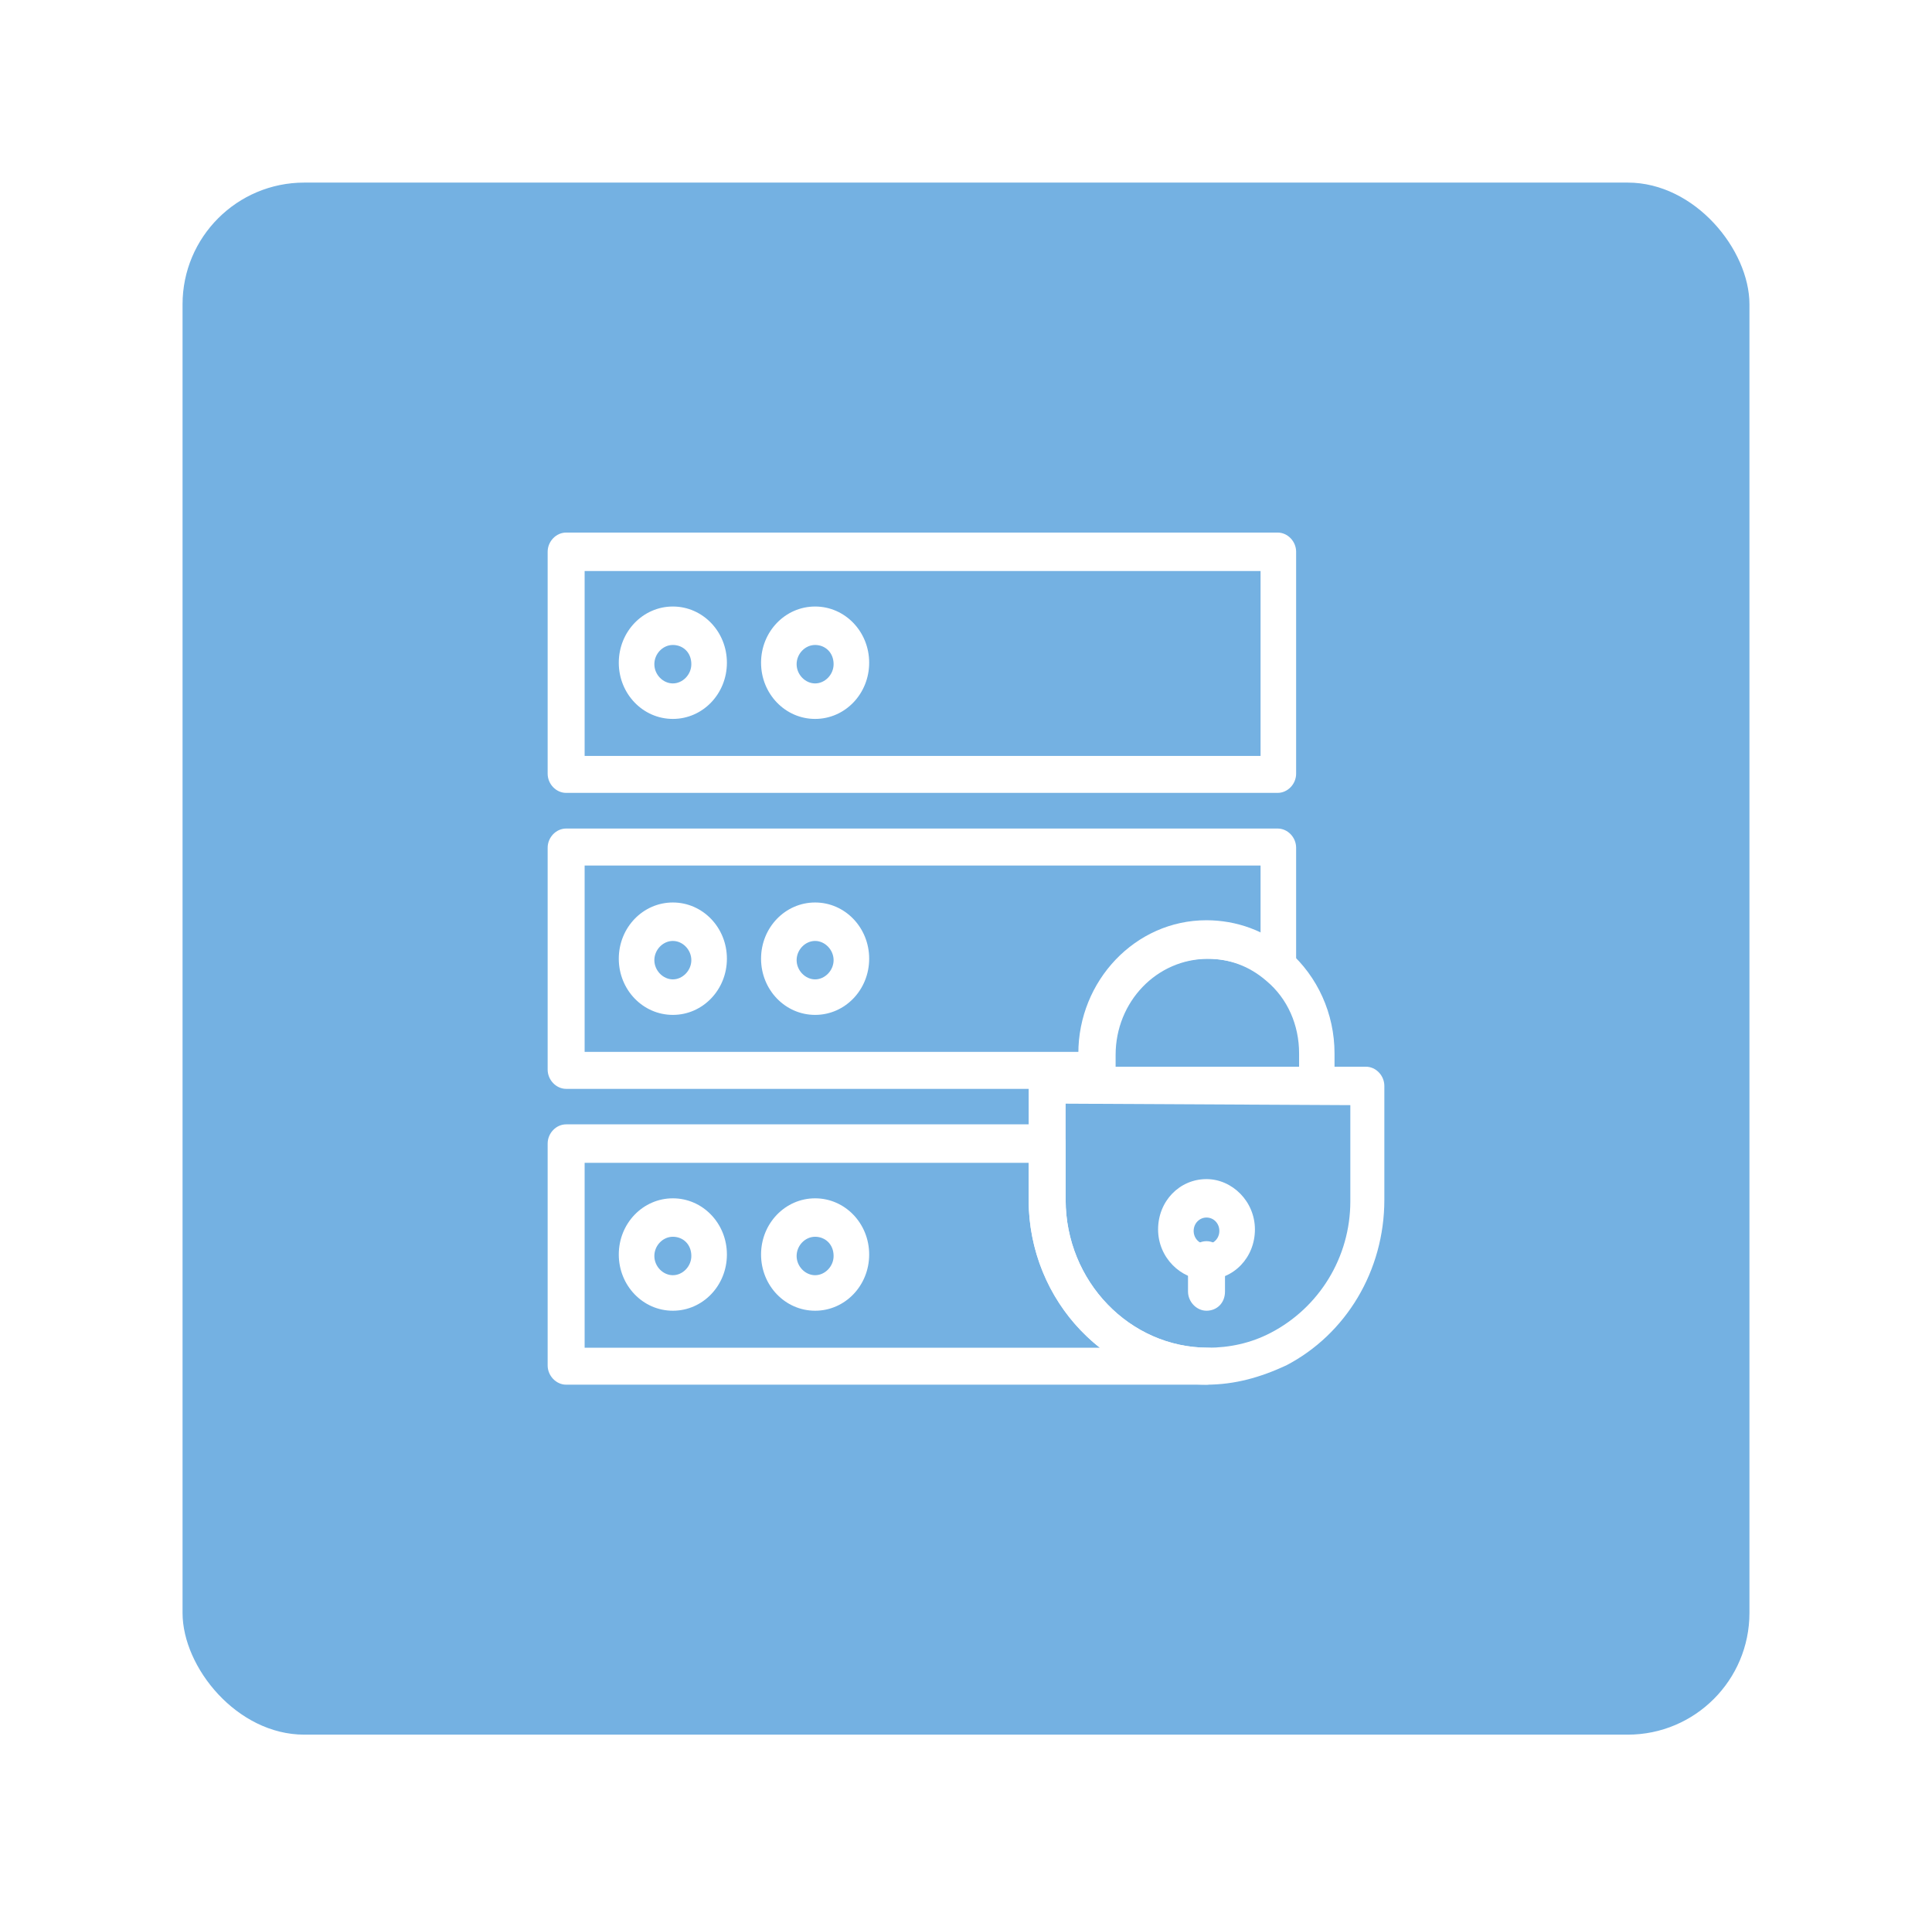 <?xml version="1.0" encoding="UTF-8"?> <svg xmlns="http://www.w3.org/2000/svg" width="127" height="126" viewBox="0 0 127 126" fill="none"><g filter="url(#filter0_d_899_1062)"><rect x="18" y="6" width="103" height="102" rx="8" fill="#74B1E2"></rect><g clip-path="url(#clip0_899_1062)"><path d="M89.986 46.108H43.215C42.557 46.108 42 45.529 42 44.844V30.263C42 29.579 42.557 29 43.215 29H89.986C90.645 29 91.201 29.579 91.201 30.263V44.844C91.201 45.529 90.645 46.108 89.986 46.108ZM44.431 43.678H88.863V31.527H44.431V43.678Z" fill="white"></path><path d="M50.23 41.247C48.263 41.247 46.676 39.598 46.676 37.554C46.676 35.509 48.263 33.86 50.23 33.86C52.197 33.86 53.783 35.509 53.783 37.554C53.783 39.598 52.197 41.247 50.23 41.247ZM50.23 36.387C49.571 36.387 49.014 36.966 49.014 37.65C49.014 38.335 49.58 38.914 50.23 38.914C50.879 38.914 51.445 38.335 51.445 37.65C51.445 36.869 50.888 36.387 50.23 36.387Z" fill="white"></path><path d="M59.582 41.247C57.615 41.247 56.028 39.598 56.028 37.554C56.028 35.509 57.615 33.86 59.582 33.86C61.549 33.86 63.135 35.509 63.135 37.554C63.135 39.598 61.549 41.247 59.582 41.247ZM59.582 36.387C58.923 36.387 58.366 36.966 58.366 37.65C58.366 38.335 58.932 38.914 59.582 38.914C60.231 38.914 60.797 38.335 60.797 37.65C60.797 36.869 60.231 36.387 59.582 36.387Z" fill="white"></path><path d="M85.31 78.105C83.63 78.105 82.127 76.649 82.127 74.797C82.127 72.946 83.528 71.49 85.31 71.49C86.989 71.49 88.492 72.946 88.492 74.797C88.492 76.649 87.091 78.105 85.31 78.105ZM85.31 74.016C84.846 74.016 84.465 74.402 84.465 74.894C84.465 75.385 84.837 75.771 85.31 75.771C85.783 75.771 86.154 75.385 86.154 74.894C86.154 74.402 85.783 74.016 85.31 74.016Z" fill="white"></path><path d="M85.31 80.14C84.651 80.14 84.094 79.551 84.094 78.876V76.832C84.094 76.147 84.651 75.569 85.31 75.569C85.969 75.569 86.525 76.157 86.525 76.832V78.876C86.525 79.657 85.969 80.14 85.31 80.14Z" fill="white"></path><path d="M50.23 60.698C48.263 60.698 46.676 59.049 46.676 57.005C46.676 54.96 48.263 53.311 50.23 53.311C52.197 53.311 53.783 54.96 53.783 57.005C53.783 59.049 52.197 60.698 50.23 60.698ZM50.23 55.838C49.571 55.838 49.014 56.426 49.014 57.101C49.014 57.776 49.58 58.364 50.23 58.364C50.879 58.364 51.445 57.776 51.445 57.101C51.445 56.426 50.888 55.838 50.23 55.838Z" fill="white"></path><path d="M59.582 60.698C57.615 60.698 56.028 59.049 56.028 57.005C56.028 54.96 57.615 53.311 59.582 53.311C61.549 53.311 63.135 54.96 63.135 57.005C63.135 59.049 61.549 60.698 59.582 60.698ZM59.582 55.838C58.923 55.838 58.366 56.426 58.366 57.101C58.366 57.776 58.932 58.364 59.582 58.364C60.231 58.364 60.797 57.776 60.797 57.101C60.797 56.426 60.231 55.838 59.582 55.838Z" fill="white"></path><path d="M78.11 65.559H43.215C42.557 65.559 42 64.97 42 64.295V49.714C42 49.029 42.557 48.451 43.215 48.451H89.986C90.645 48.451 91.201 49.029 91.201 49.714V57.593C91.201 58.075 90.923 58.471 90.552 58.663C90.181 58.856 89.615 58.76 89.336 58.471C88.214 57.497 86.906 57.014 85.412 57.014C82.044 57.014 79.335 59.83 79.335 63.331V64.305C79.335 64.99 78.769 65.568 78.119 65.568L78.11 65.559ZM44.431 63.128H76.987C77.08 58.461 80.819 54.575 85.403 54.575C86.618 54.575 87.833 54.864 88.863 55.356V50.881H44.431V63.128Z" fill="white"></path><path d="M92.509 66.533H78.101C77.442 66.533 76.885 65.944 76.885 65.269V63.225C76.885 58.461 80.624 54.478 85.3 54.478C87.267 54.478 89.225 55.163 90.728 56.523C92.602 58.172 93.725 60.602 93.725 63.235V65.279C93.725 66.06 93.159 66.542 92.509 66.542V66.533ZM79.325 64.103H91.396V63.225C91.396 61.373 90.645 59.628 89.244 58.461C88.121 57.487 86.813 57.005 85.319 57.005C81.951 57.005 79.242 59.821 79.242 63.321V64.103H79.335H79.325Z" fill="white"></path><path d="M85.31 85H43.215C42.557 85 42 84.412 42 83.737V69.156C42 68.471 42.557 67.892 43.215 67.892H74.835C75.494 67.892 76.05 68.481 76.05 69.156V72.849C76.05 78.201 80.263 82.57 85.403 82.57C86.061 82.57 86.618 83.148 86.618 83.833C86.525 84.412 85.959 85 85.31 85ZM44.431 82.57H78.296C75.494 80.332 73.619 76.832 73.619 72.849V70.419H44.431V82.57Z" fill="white"></path><path d="M85.31 85C78.852 85 73.619 79.552 73.619 72.849V65.366C73.619 64.681 74.176 64.103 74.835 64.103H95.785C96.443 64.103 97 64.681 97 65.366V72.849C97 77.517 94.476 81.692 90.543 83.737C88.854 84.518 87.175 85 85.3 85H85.31ZM76.05 66.533V72.849C76.05 78.201 80.263 82.57 85.403 82.57C86.803 82.57 88.204 82.281 89.522 81.596C92.704 79.947 94.764 76.639 94.764 72.946V66.629L76.06 66.533H76.05Z" fill="white"></path><path d="M50.23 80.14C48.263 80.14 46.676 78.491 46.676 76.446C46.676 74.402 48.263 72.753 50.23 72.753C52.197 72.753 53.783 74.402 53.783 76.446C53.783 78.491 52.197 80.14 50.23 80.14ZM50.23 75.279C49.571 75.279 49.014 75.858 49.014 76.543C49.014 77.227 49.58 77.806 50.23 77.806C50.879 77.806 51.445 77.227 51.445 76.543C51.445 75.761 50.888 75.279 50.23 75.279Z" fill="white"></path><path d="M59.582 80.14C57.615 80.14 56.028 78.491 56.028 76.446C56.028 74.402 57.615 72.753 59.582 72.753C61.549 72.753 63.135 74.402 63.135 76.446C63.135 78.491 61.549 80.14 59.582 80.14ZM59.582 75.279C58.923 75.279 58.366 75.858 58.366 76.543C58.366 77.227 58.932 77.806 59.582 77.806C60.231 77.806 60.797 77.227 60.797 76.543C60.797 75.761 60.231 75.279 59.582 75.279Z" fill="white"></path></g></g><defs><filter id="filter0_d_899_1062" x="0" y="0" width="127" height="126" filterUnits="userSpaceOnUse" color-interpolation-filters="sRGB"><feFlood flood-opacity="0" result="BackgroundImageFix"></feFlood><feColorMatrix in="SourceAlpha" type="matrix" values="0 0 0 0 0 0 0 0 0 0 0 0 0 0 0 0 0 0 127 0" result="hardAlpha"></feColorMatrix><feOffset dx="-6" dy="6"></feOffset><feGaussianBlur stdDeviation="6"></feGaussianBlur><feComposite in2="hardAlpha" operator="out"></feComposite><feColorMatrix type="matrix" values="0 0 0 0 0 0 0 0 0 0 0 0 0 0 0 0 0 0 0.25 0"></feColorMatrix><feBlend mode="normal" in2="BackgroundImageFix" result="effect1_dropShadow_899_1062"></feBlend><feBlend mode="normal" in="SourceGraphic" in2="effect1_dropShadow_899_1062" result="shape"></feBlend></filter><clipPath id="clip0_899_1062"><rect width="55" height="56" fill="white" transform="translate(42 29)"></rect></clipPath></defs></svg> 